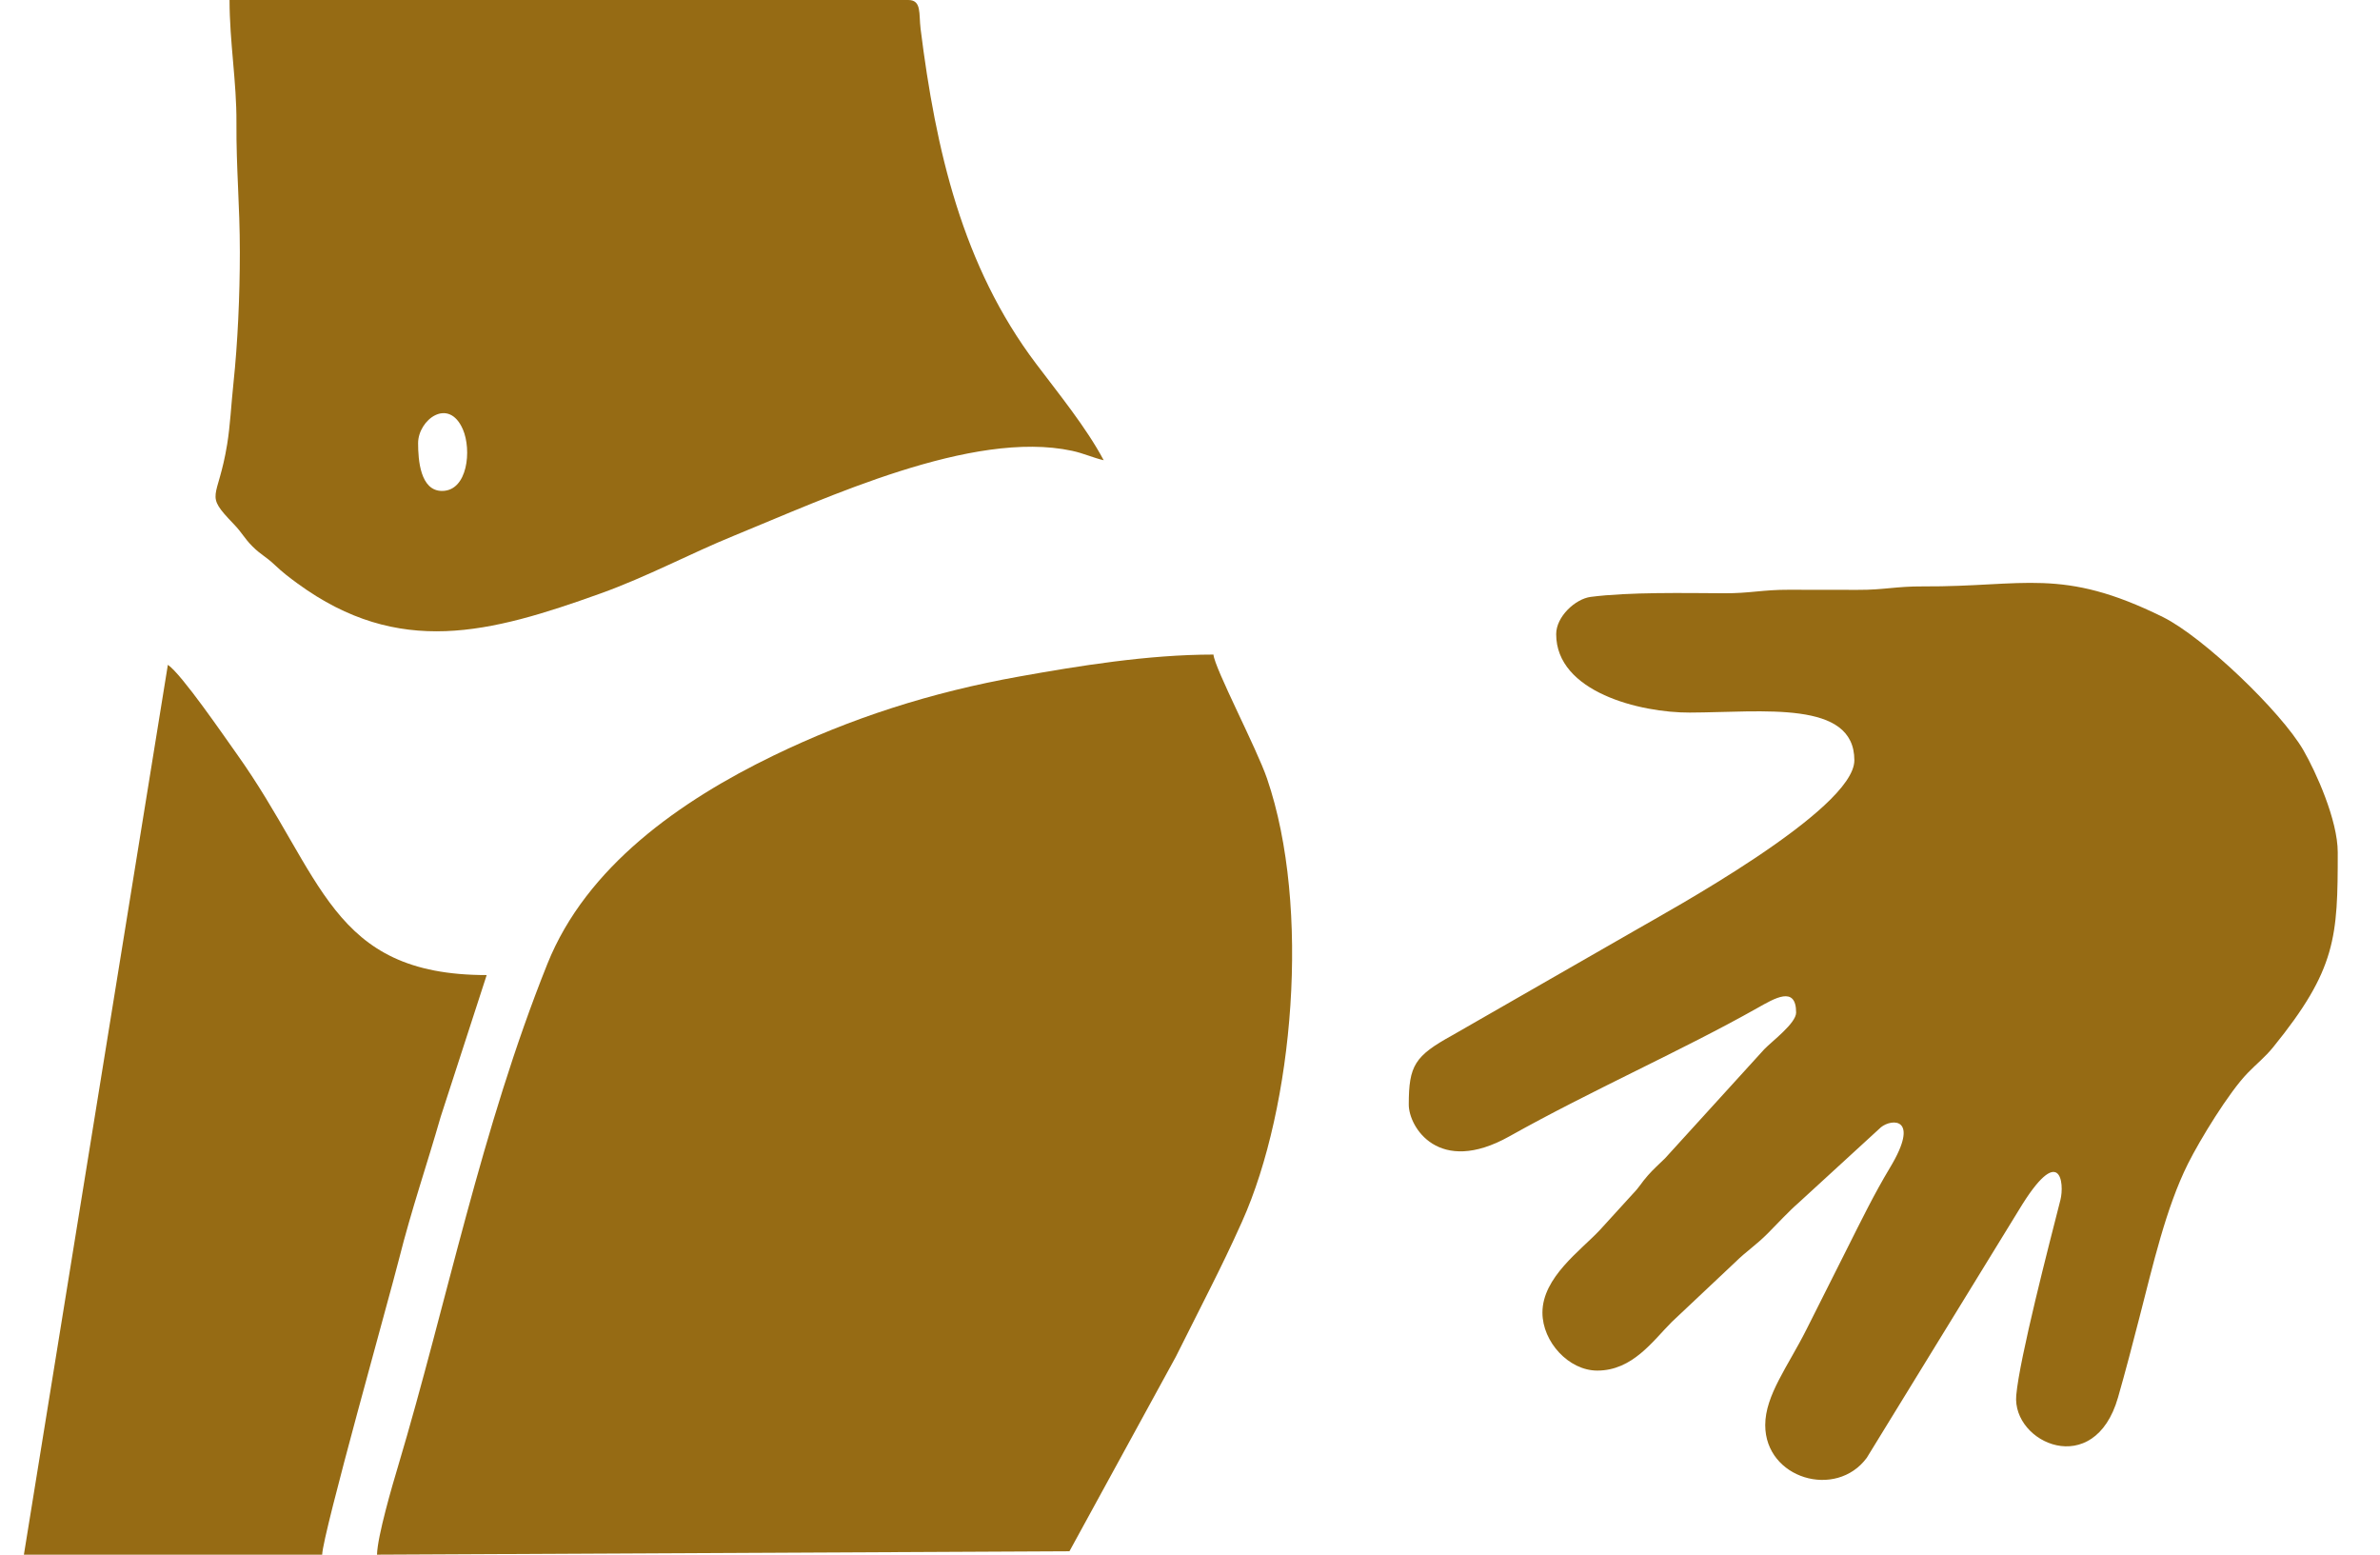 <?xml version="1.0" encoding="UTF-8"?> <svg xmlns="http://www.w3.org/2000/svg" width="49" height="32" viewBox="0 0 49 32" fill="none"><path fill-rule="evenodd" clip-rule="evenodd" d="M7.762 32L22.018 31.93L24.206 27.93C24.441 27.462 24.677 26.994 24.912 26.526C25.148 26.055 25.339 25.663 25.571 25.146C26.631 22.787 26.994 18.678 26.086 16.025C25.875 15.407 25.005 13.752 24.983 13.473C23.631 13.473 22.198 13.708 20.989 13.924C19.165 14.25 17.52 14.78 15.923 15.553C14.009 16.481 12.073 17.835 11.27 19.839C9.904 23.247 9.206 26.794 8.194 30.184C8.081 30.56 7.77 31.621 7.762 32Z" fill="#966B14"></path><path fill-rule="evenodd" clip-rule="evenodd" d="M32.039 13.053C32.039 14.243 33.766 14.671 34.791 14.667C36.306 14.661 38.178 14.405 38.178 15.649C38.178 16.675 34.261 18.802 33.703 19.128L29.898 21.311C29.128 21.736 29.004 21.93 29.004 22.737C29.004 23.195 29.617 24.206 31.073 23.391C32.785 22.432 34.625 21.626 36.18 20.749C36.534 20.55 36.979 20.279 36.979 20.842C36.979 21.062 36.48 21.434 36.325 21.595L34.279 23.843C34.152 23.968 34.044 24.061 33.927 24.194C33.784 24.355 33.769 24.416 33.61 24.581L32.939 25.317C32.545 25.739 31.756 26.291 31.756 27.018C31.756 27.62 32.298 28.211 32.885 28.211C33.613 28.211 34.029 27.6 34.419 27.21L35.724 25.981C35.959 25.75 36.149 25.634 36.396 25.386C36.611 25.171 36.808 24.951 37.032 24.755L38.726 23.202C38.953 23.02 39.538 22.994 38.914 24.03C38.582 24.583 38.322 25.117 38.037 25.684C37.755 26.246 37.473 26.807 37.19 27.368C36.81 28.124 36.343 28.718 36.343 29.333C36.343 30.437 37.801 30.863 38.433 30.007L41.563 24.909C42.417 23.491 42.508 24.355 42.42 24.7C42.188 25.612 41.578 27.957 41.511 28.721C41.424 29.704 43.118 30.463 43.606 28.765C43.763 28.216 43.908 27.659 44.051 27.103C44.322 26.056 44.59 24.866 45.047 23.952C45.294 23.458 45.888 22.485 46.275 22.086C46.465 21.89 46.632 21.762 46.8 21.555C48.103 19.951 48.13 19.282 48.13 17.544C48.13 16.877 47.677 15.881 47.422 15.44C46.964 14.648 45.362 13.112 44.531 12.701C42.439 11.667 41.685 12.081 39.59 12.07C39.034 12.067 38.788 12.144 38.25 12.141C37.779 12.139 37.308 12.143 36.837 12.139C36.282 12.137 36.036 12.214 35.498 12.211C34.676 12.207 33.54 12.184 32.749 12.286C32.434 12.327 32.039 12.691 32.039 13.053Z" fill="#966B14"></path><path fill-rule="evenodd" clip-rule="evenodd" d="M9.101 10.105C8.652 10.105 8.608 9.465 8.608 9.122C8.608 8.643 9.236 8.163 9.53 8.838C9.713 9.26 9.63 10.105 9.101 10.105ZM4.938 5.193C4.938 6.091 4.893 7.068 4.808 7.871C4.757 8.352 4.741 8.749 4.677 9.144C4.486 10.32 4.191 10.143 4.814 10.789C4.992 10.974 5.023 11.072 5.199 11.248C5.375 11.423 5.475 11.455 5.661 11.632C5.821 11.783 5.95 11.882 6.127 12.011C8.214 13.534 10.087 13.032 12.357 12.218C13.332 11.868 14.198 11.399 15.11 11.027C16.998 10.257 20.015 8.837 22.072 9.279C22.313 9.331 22.506 9.423 22.723 9.473C22.362 8.796 21.799 8.108 21.332 7.488C19.813 5.478 19.265 3.084 18.953 0.59C18.915 0.284 18.979 0 18.7 0H4.726C4.726 0.867 4.873 1.686 4.868 2.525C4.862 3.481 4.938 4.21 4.938 5.193Z" fill="#966B14"></path><path fill-rule="evenodd" clip-rule="evenodd" d="M0.492 32H6.633C6.641 31.586 8.024 26.676 8.213 25.923C8.473 24.892 8.785 23.989 9.073 22.987L10.02 20.07C6.791 20.07 6.661 18.021 4.868 15.509C4.614 15.153 3.734 13.869 3.456 13.684L0.492 32Z" fill="#966B14"></path></svg> 